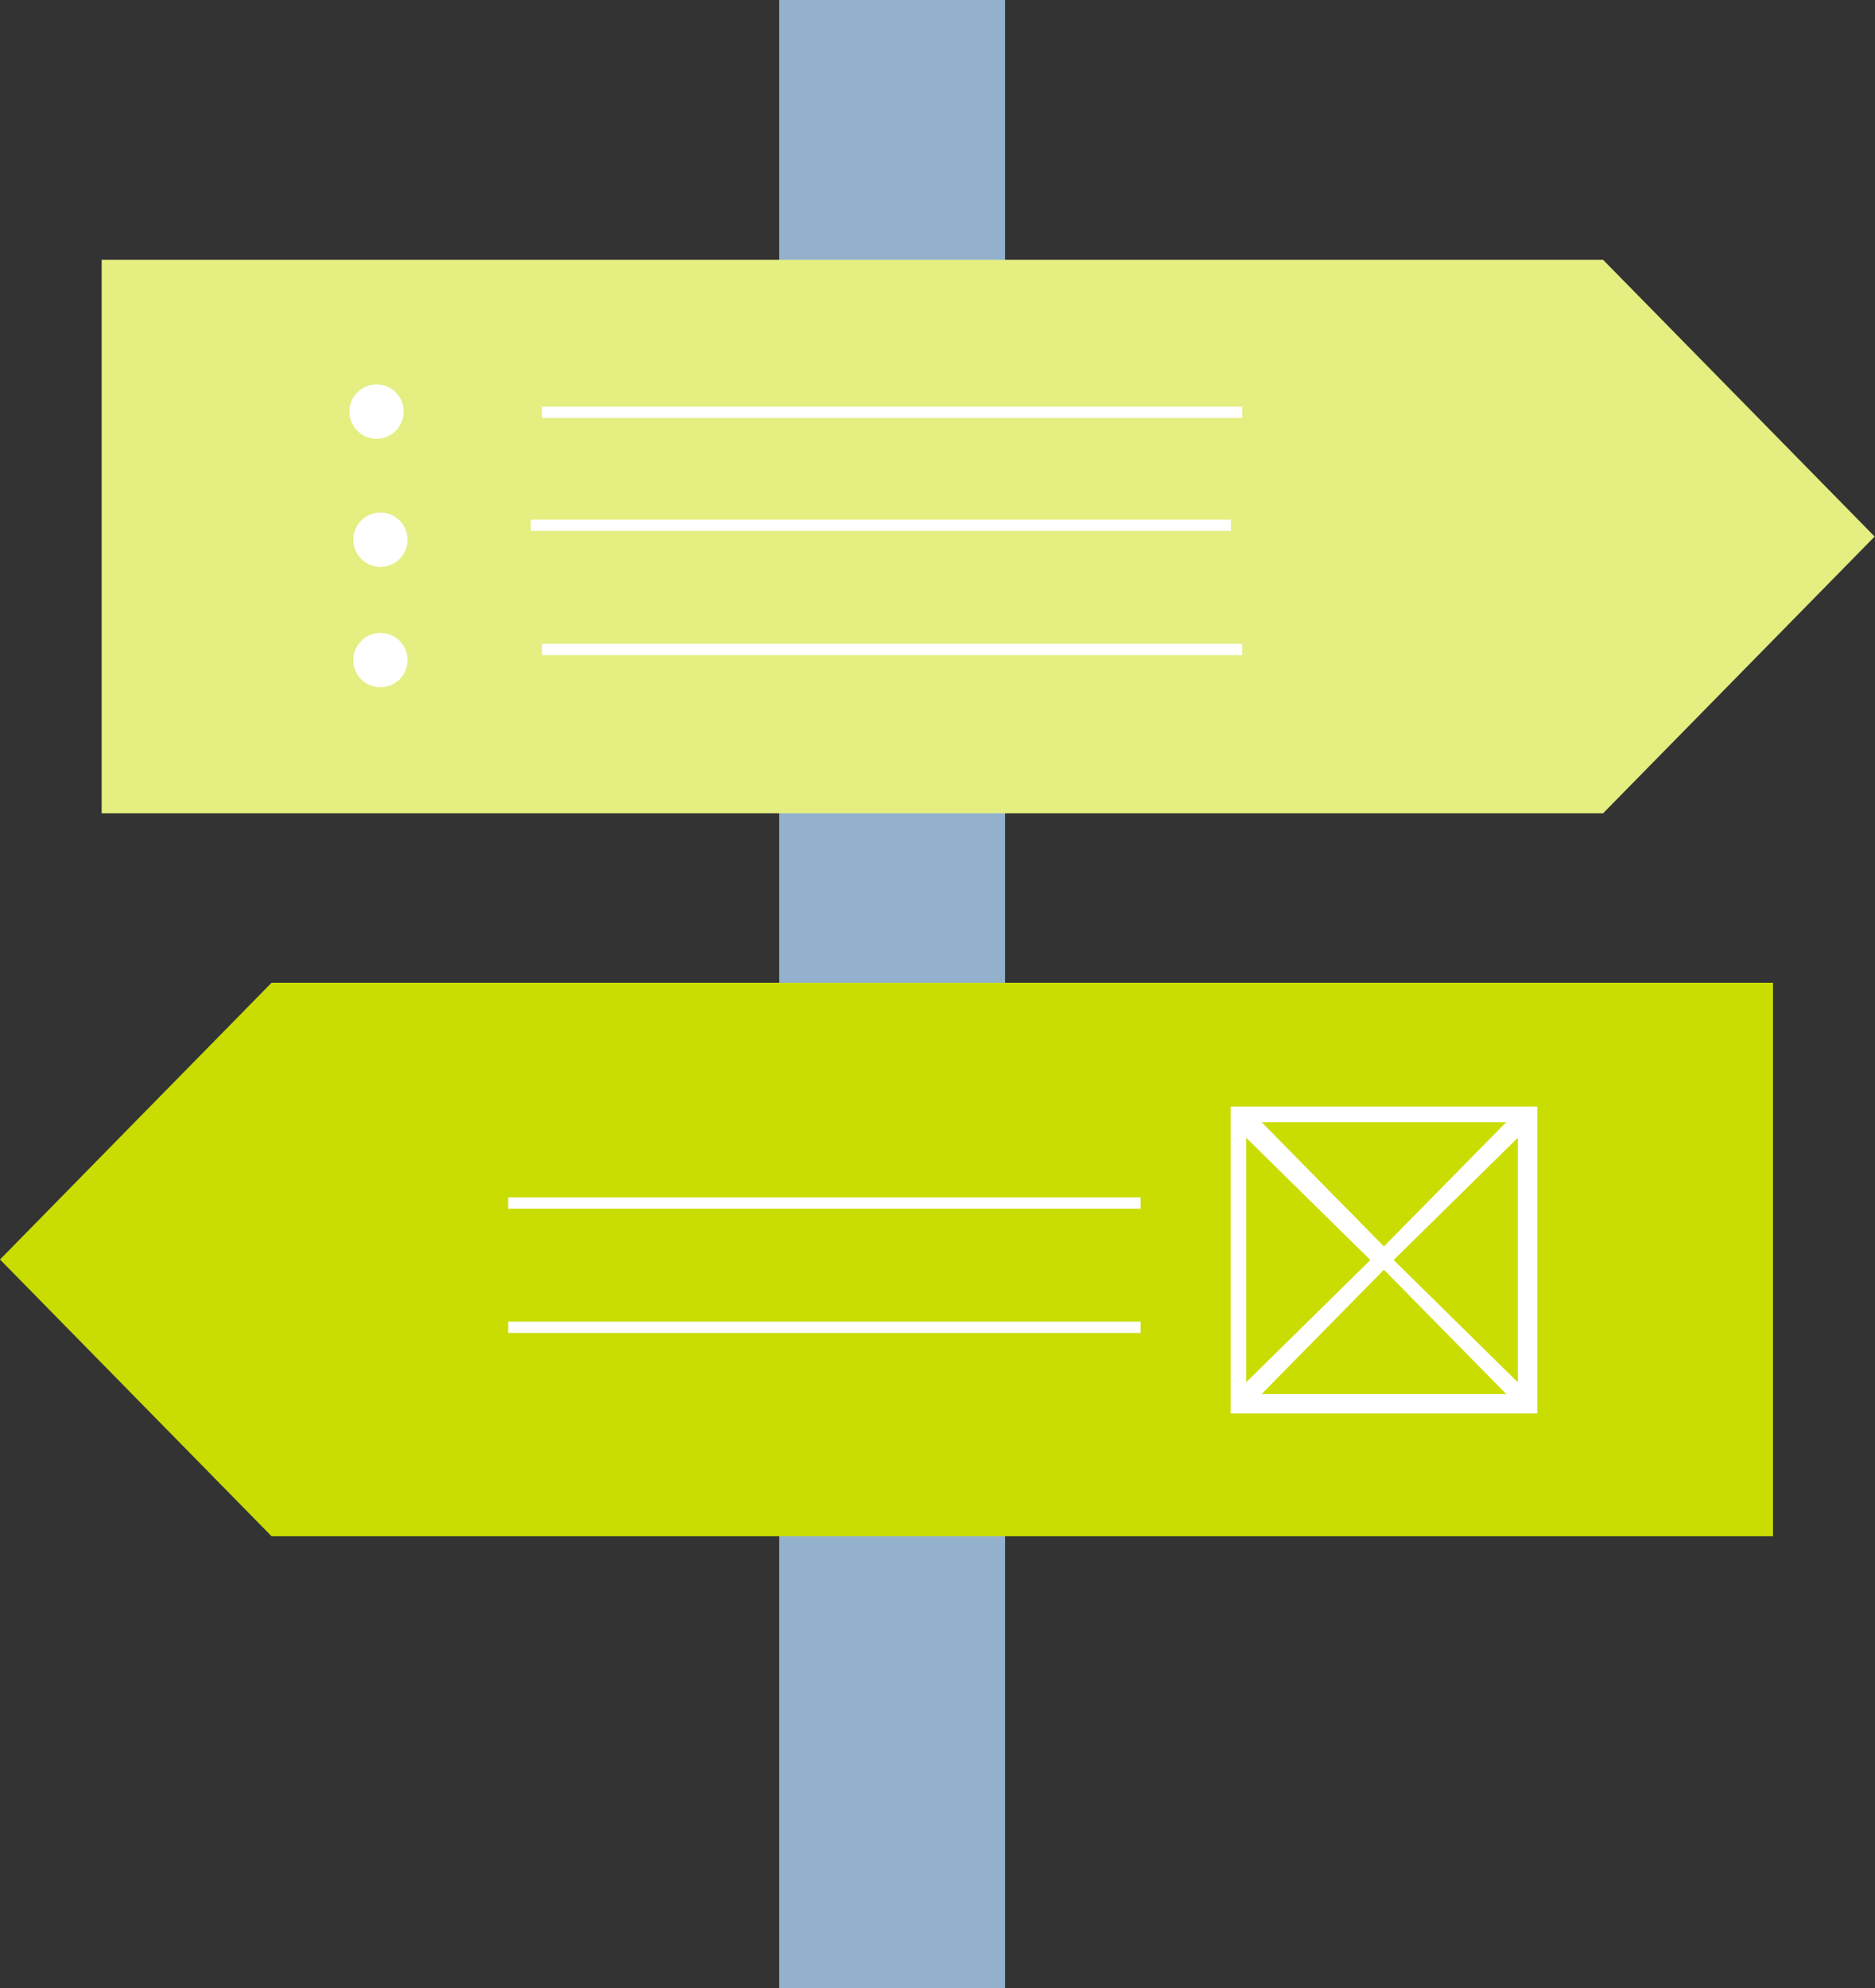 <?xml version="1.0" encoding="UTF-8"?>
<svg xmlns="http://www.w3.org/2000/svg" width="483" height="512" viewBox="0 0 483 512">
  <rect x="0" y="0" width="483" height="512" fill="#333333" stroke="none"/>
  <g fill="none" fill-rule="evenodd">
    <polygon fill="#93B1CC" points="200.727 512 258.909 512 258.909 0 200.727 0"></polygon>
    <polygon fill="#C9DD03" points="34.979 288.727 0 324.363 34.979 360 69.959 395.636 69.959 395.636 456.727 395.636 456.727 253.092 69.959 253.092 69.959 253.091"></polygon>
    <path fill="#FFF" d="M359,324.5 L391,293 L391,356 L359,324.5 Z M356.5,327 L388,359 L325,359 L356.5,327 Z M325,289 L388,289 L356.5,321 L325,289 Z M353,324.5 L321,356 L321,293 L353,324.5 Z M317,364 L396,364 L396,285 L317,285 L317,364 Z"></path>
    <polygon fill="#FFF" points="130.909 311.273 293.818 311.273 293.818 308.364 130.909 308.364"></polygon>
    <polygon fill="#FFF" points="130.909 343.273 293.818 343.273 293.818 340.364 130.909 340.364"></polygon>
    <polygon fill="#E4EE81" points="412.952 66.91 26.182 66.91 26.182 209.455 412.952 209.455 412.952 209.454 447.93 173.818 482.909 138.182 447.93 102.545 412.952 66.909"></polygon>
    <polygon fill="#FFF" points="139.636 107.636 320 107.636 320 104.727 139.636 104.727"></polygon>
    <polygon fill="#FFF" points="136.727 136.727 317.091 136.727 317.091 133.818 136.727 133.818"></polygon>
    <polygon fill="#FFF" points="139.636 168.727 320 168.727 320 165.818 139.636 165.818"></polygon>
    <path fill="#FFF" d="M13.818 7.091C13.818 10.957 10.684 14.091 6.818 14.091 2.952 14.091-.182 10.957-.182 7.091-.182 3.225 2.952.091 6.818.091 10.684.091 13.818 3.225 13.818 7.091M14.818 40.091C14.818 43.957 11.684 47.091 7.818 47.091 3.952 47.091.818 43.957.818 40.091.818 36.225 3.952 33.091 7.818 33.091 11.684 33.091 14.818 36.225 14.818 40.091M14.818 71.091C14.818 74.957 11.684 78.091 7.818 78.091 3.952 78.091.818 74.957.818 71.091.818 67.225 3.952 64.091 7.818 64.091 11.684 64.091 14.818 67.225 14.818 71.091" transform="translate(90.182 98.91)"></path>
  </g>
</svg>
